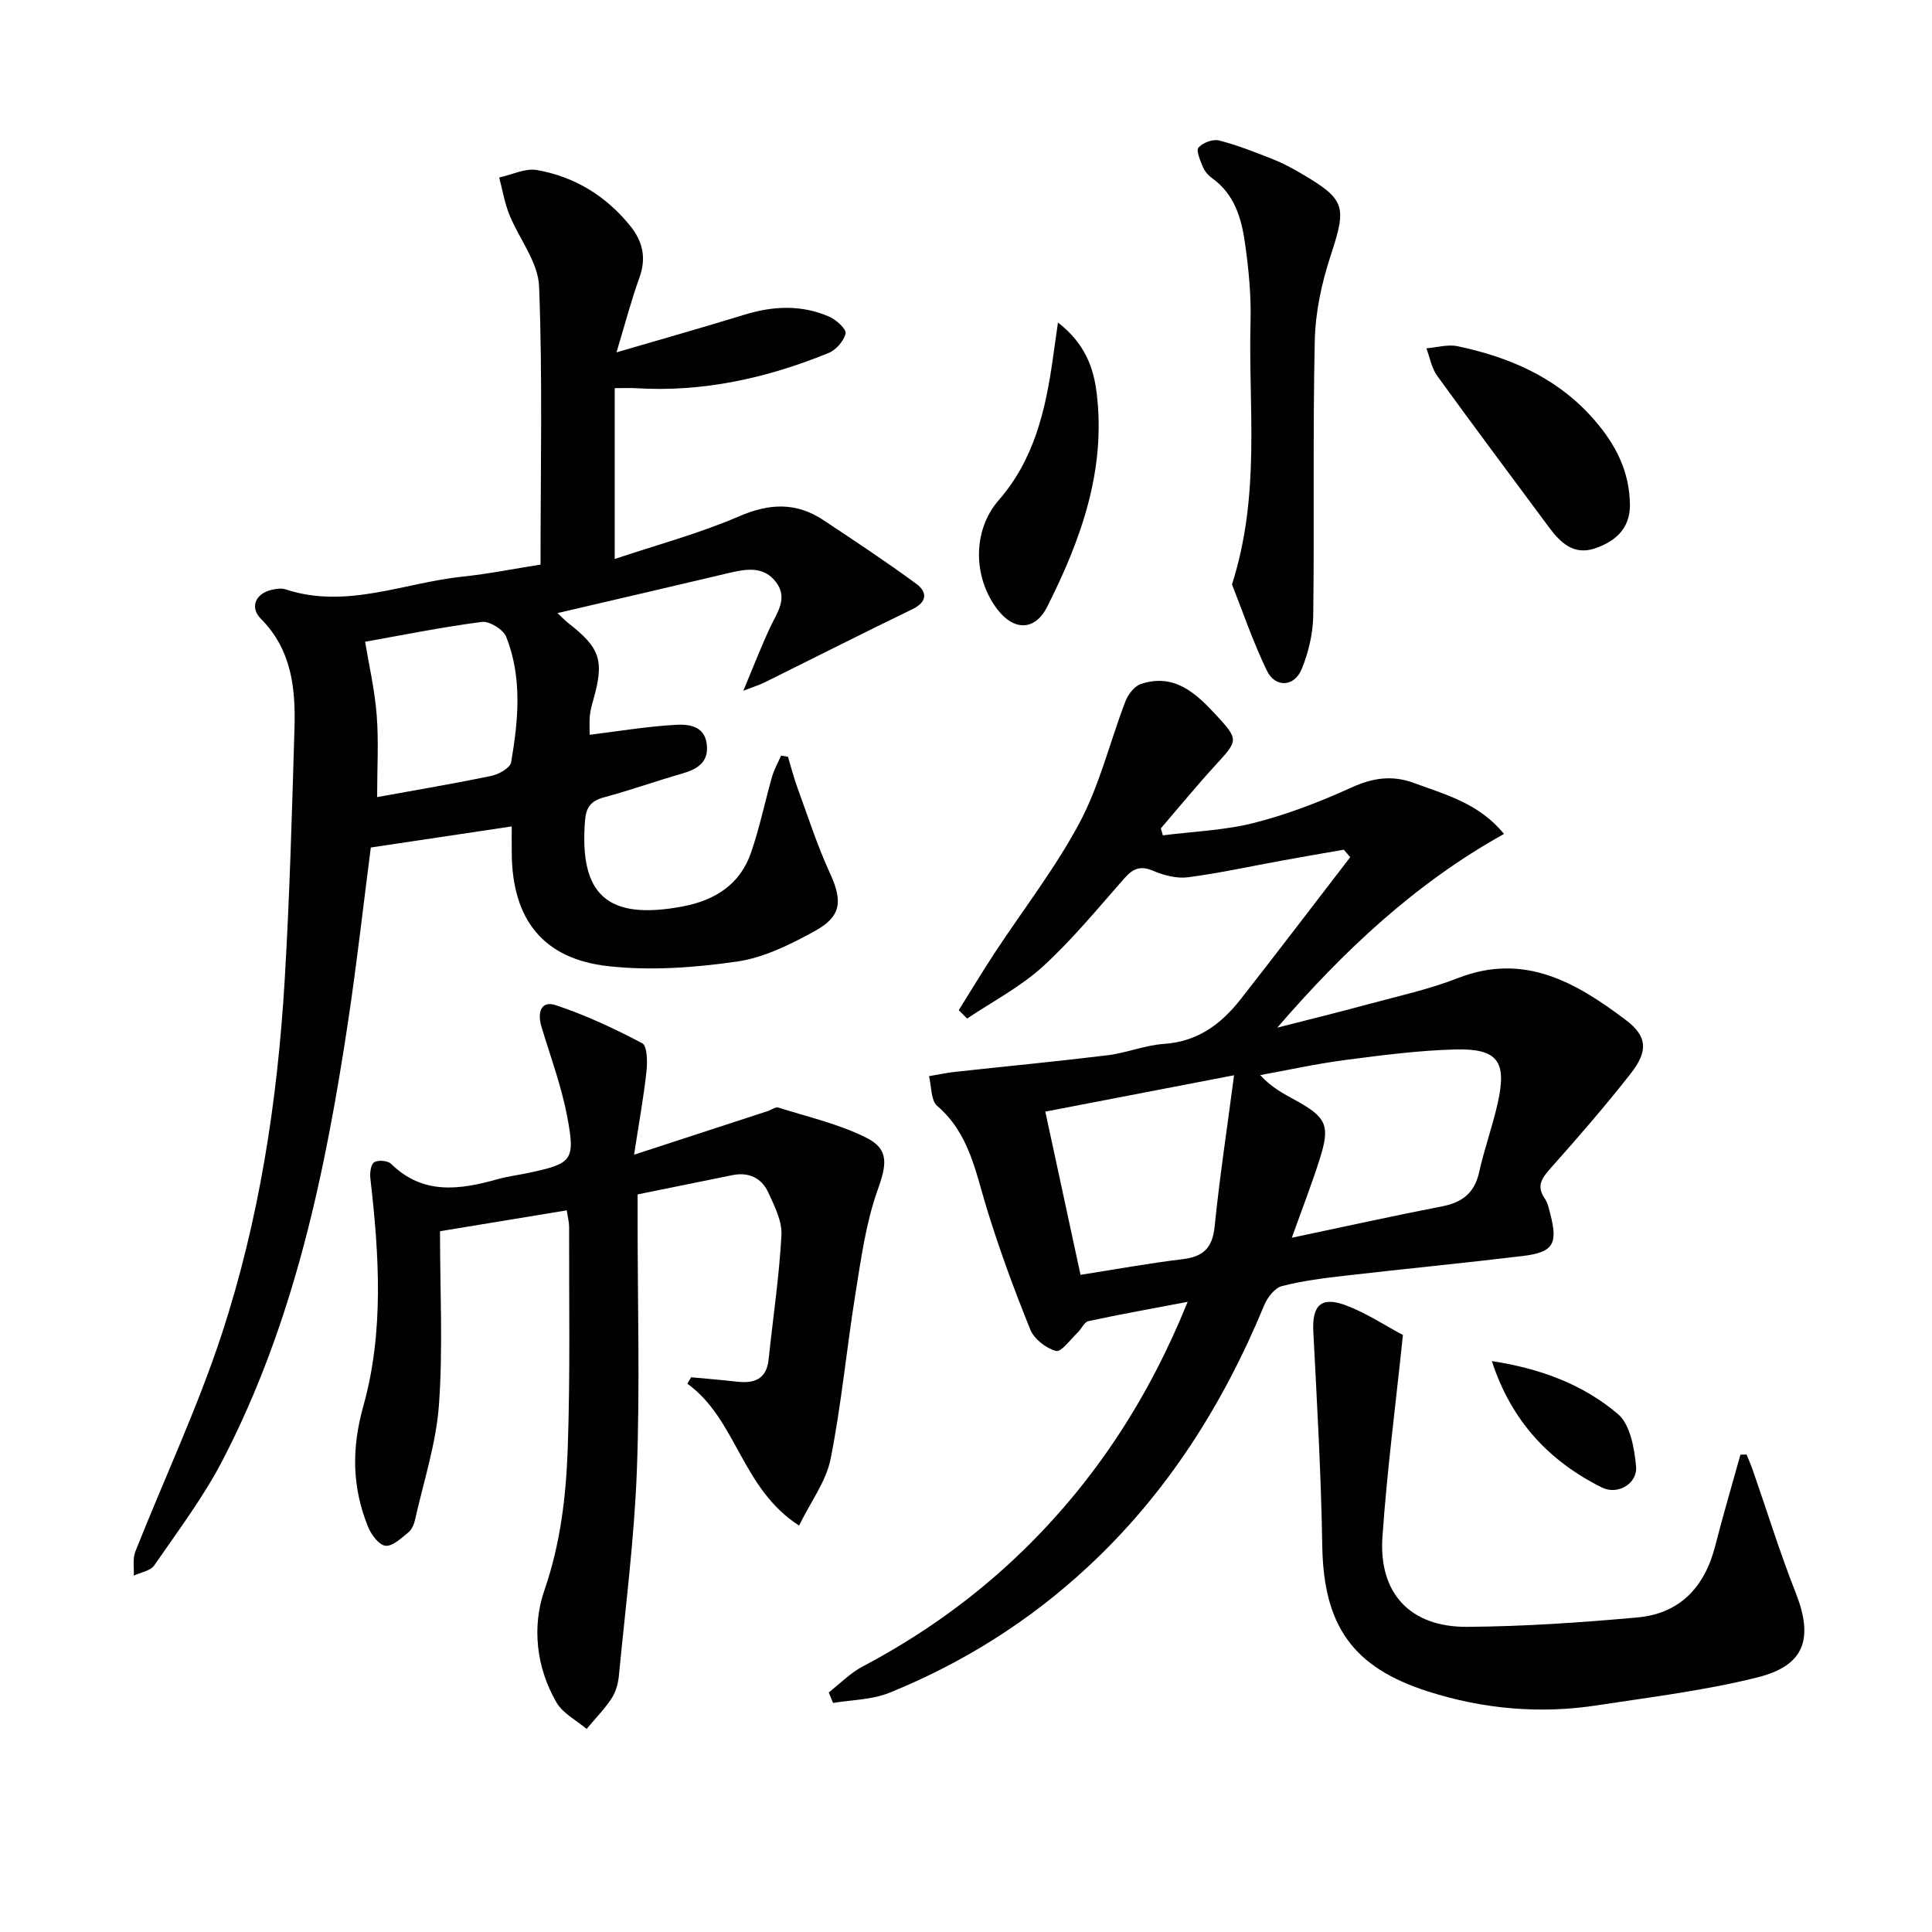 <svg enable-background="new 0 0 400 400" viewBox="0 0 400 400" xmlns="http://www.w3.org/2000/svg"><g fill="#010103"><path d="m111.91 116.89c0-19.76.44-38.72-.3-57.63-.2-5.02-4.16-9.85-6.17-14.86-.98-2.44-1.41-5.1-2.09-7.65 2.63-.57 5.41-1.98 7.86-1.54 7.76 1.38 14.24 5.34 19.26 11.54 2.6 3.22 3.39 6.62 1.93 10.69-1.73 4.81-3.03 9.78-4.76 15.51 9.3-2.72 17.95-5.17 26.55-7.81 5.93-1.82 11.8-2.07 17.51.43 1.44.63 3.56 2.57 3.37 3.47-.35 1.56-1.99 3.42-3.54 4.05-12.76 5.2-25.99 8.15-39.89 7.28-1.15-.07-2.31-.01-4.37-.01v35.37c8.46-2.84 17.38-5.22 25.77-8.84 6.3-2.72 11.82-2.92 17.43.79 6.47 4.29 12.95 8.58 19.21 13.17 2.25 1.65 2.43 3.72-.78 5.28-10.27 4.97-20.45 10.13-30.68 15.2-.88.43-1.83.72-4.32 1.68 2.16-5.16 3.72-9.22 5.56-13.14 1.41-3.01 3.7-5.95 1.28-9.24-2.61-3.57-6.36-2.82-10.04-1.95-11.6 2.75-23.22 5.44-35.27 8.25.78.73 1.47 1.49 2.26 2.1 6.59 5.13 7.44 7.73 5.17 15.79-.31 1.11-.64 2.25-.74 3.39-.13 1.47-.03 2.95-.03 3.92 6.07-.75 11.9-1.73 17.76-2.06 2.63-.15 5.98.12 6.47 3.97.48 3.76-1.92 5.21-5.12 6.13-5.42 1.55-10.75 3.46-16.19 4.92-2.72.73-3.68 2.11-3.89 4.85-1.21 15.43 4.69 20.65 20.21 17.73 6.68-1.26 11.89-4.54 14.16-11.13 1.78-5.15 2.87-10.53 4.37-15.78.43-1.49 1.23-2.88 1.86-4.32.47.08.94.16 1.42.24.65 2.15 1.2 4.33 1.97 6.43 2.16 5.91 4.09 11.94 6.71 17.65s2.48 8.91-3.08 11.98c-5.03 2.77-10.53 5.52-16.1 6.33-8.77 1.27-17.89 1.94-26.66.97-13.59-1.49-19.92-9.72-20.03-23.38-.02-1.82 0-3.63 0-5.56-9.88 1.48-19.46 2.91-29.18 4.37-1.54 11.9-2.88 23.92-4.68 35.88-4.73 31.46-11.21 62.49-26.03 91.03-3.96 7.62-9.22 14.59-14.11 21.7-.79 1.15-2.8 1.45-4.25 2.14.08-1.67-.26-3.51.32-4.98 5.92-14.95 12.8-29.57 17.82-44.8 7.81-23.74 11.6-48.4 13.09-73.33 1.04-17.43 1.52-34.9 2.04-52.35.24-8.25-.58-16.24-6.96-22.65-2.34-2.35-1.11-5.18 2.14-5.97.95-.23 2.08-.41 2.97-.12 12.63 4.16 24.55-1.4 36.77-2.65 5.23-.55 10.43-1.6 16.02-2.48zm-33.83 48.14c8.42-1.53 16.07-2.81 23.66-4.4 1.54-.32 3.88-1.63 4.08-2.79 1.5-8.7 2.33-17.53-1.01-25.98-.6-1.52-3.47-3.31-5.04-3.1-8.33 1.08-16.59 2.76-24.18 4.11.74 4.49 1.97 9.8 2.4 15.17.43 5.42.09 10.91.09 16.99z"/><path d="m278.22 175.92c-4.22.74-8.45 1.46-12.67 2.23-6.53 1.19-13.02 2.62-19.59 3.48-2.32.3-4.99-.39-7.19-1.33-2.64-1.13-4.17-.5-5.95 1.51-5.5 6.23-10.8 12.72-16.91 18.3-4.64 4.23-10.41 7.23-15.68 10.77-.58-.58-1.15-1.16-1.73-1.74 2.46-3.93 4.85-7.9 7.39-11.78 5.93-9.04 12.65-17.65 17.69-27.15 4.13-7.8 6.23-16.67 9.42-24.99.55-1.43 1.85-3.15 3.18-3.6 6.85-2.29 11.36 1.82 15.53 6.34 4.81 5.2 4.66 5.31-.05 10.45-3.9 4.25-7.56 8.72-11.32 13.1.14.48.28.96.42 1.44 6.32-.81 12.8-1.03 18.93-2.59 6.87-1.75 13.59-4.35 20.06-7.29 4.39-2 8.4-2.64 12.91-.99 6.67 2.44 13.64 4.29 18.72 10.58-18.39 10.24-33.22 24.22-46.93 40.1 6.26-1.6 12.53-3.14 18.76-4.83 6.24-1.69 12.63-3.08 18.62-5.42 13.77-5.38 24.51.94 34.74 8.64 4.6 3.46 4.64 6.55 1.02 11.16-5.23 6.67-10.79 13.09-16.43 19.42-1.84 2.07-3.19 3.7-1.33 6.41.63.93.87 2.16 1.16 3.28 1.59 6.13.58 7.86-5.71 8.62-12.2 1.47-24.44 2.65-36.64 4.06-4.45.51-8.93 1.06-13.25 2.18-1.48.38-2.99 2.36-3.65 3.95-8.5 20.56-20.14 38.98-36.54 54.2-12.08 11.22-25.84 19.88-41.08 26.05-3.58 1.45-7.75 1.44-11.64 2.1-.3-.73-.6-1.45-.9-2.18 2.33-1.82 4.46-4.02 7.04-5.38 12.31-6.5 23.51-14.52 33.43-24.23 14.69-14.38 25.74-31.23 33.84-51.26-7.38 1.4-13.99 2.58-20.55 4-.87.19-1.43 1.61-2.22 2.36-1.48 1.4-3.39 4.09-4.48 3.81-2.06-.54-4.53-2.46-5.32-4.41-3.35-8.28-6.45-16.69-9.06-25.23-2.32-7.6-3.65-15.45-10.21-21.08-1.34-1.15-1.18-4.07-1.71-6.17 1.77-.3 3.52-.68 5.3-.88 10.56-1.16 21.13-2.16 31.67-3.45 3.93-.48 7.75-2.09 11.68-2.35 6.94-.46 11.82-4.09 15.83-9.2 7.66-9.76 15.16-19.63 22.73-29.46-.44-.53-.88-1.04-1.33-1.55zm-10.76 80.34c11.08-2.33 21.07-4.55 31.12-6.5 4.2-.81 6.72-2.8 7.67-7.11 1.07-4.84 2.79-9.53 3.86-14.37 1.9-8.53-.03-11.22-8.77-11-7.59.19-15.19 1.19-22.74 2.17-5.93.77-11.8 2.07-17.69 3.14 2.36 2.57 4.82 3.84 7.24 5.17 6.55 3.6 7.31 5.24 5.04 12.35-1.65 5.17-3.62 10.24-5.73 16.15zm-51.04-26.11c2.48 11.49 4.84 22.42 7.29 33.79 7.22-1.13 14.18-2.4 21.18-3.25 4.22-.51 6.13-2.3 6.58-6.69 1.03-10.16 2.57-20.27 4.03-31.38-13.72 2.65-26.13 5.04-39.08 7.53z"/><path d="m117.34 250.59c-8.82 1.45-17.43 2.87-26.24 4.32 0 12.33.63 24.19-.22 35.94-.58 8.02-3.18 15.89-4.95 23.81-.21.94-.68 2.03-1.39 2.61-1.45 1.17-3.25 2.92-4.73 2.76-1.34-.14-2.95-2.29-3.6-3.89-3.32-8.21-3.46-16.19-.97-25.09 4.29-15.35 3.25-31.3 1.44-47.08-.13-1.12.08-2.9.79-3.34.81-.51 2.81-.35 3.5.33 6.64 6.51 14.25 5.37 22.09 3.17 2.07-.58 4.23-.84 6.33-1.29 9.12-1.94 9.8-2.54 7.99-11.93-1.2-6.24-3.46-12.28-5.29-18.39-.84-2.8-.15-5.44 2.97-4.41 6.17 2.05 12.14 4.84 17.9 7.88 1.05.56 1.1 3.83.89 5.78-.56 5.21-1.51 10.38-2.57 17.3 10.25-3.34 18.96-6.18 27.67-9.03.75-.24 1.6-.92 2.2-.73 6.13 1.94 12.52 3.39 18.21 6.24 4.91 2.46 4.14 5.76 2.32 10.9-2.4 6.76-3.39 14.06-4.54 21.2-1.85 11.45-2.91 23.04-5.17 34.4-.92 4.64-4.1 8.83-6.53 13.8-11.95-7.67-12.91-22-23.13-29.37.26-.44.52-.88.78-1.33 3.13.29 6.26.54 9.38.9 3.63.42 6.23-.4 6.67-4.64.89-8.56 2.19-17.09 2.65-25.67.16-2.91-1.44-6.06-2.74-8.87-1.39-3.02-4.06-4.26-7.46-3.56-6.33 1.3-12.67 2.57-19.58 3.98v5.57c0 17.17.49 34.35-.15 51.49-.53 14.24-2.37 28.42-3.73 42.62-.15 1.61-.65 3.36-1.52 4.69-1.49 2.25-3.42 4.21-5.16 6.3-2.12-1.8-4.92-3.21-6.23-5.48-4.22-7.25-5.1-15.74-2.52-23.2 3.34-9.66 4.49-19.42 4.84-29.31.54-15.31.25-30.65.29-45.98-.01-.95-.27-1.91-.49-3.4z"/><path d="m290.46 276.4c-1.5 14.41-3.29 28.07-4.24 41.78-.81 11.7 5.76 18.72 17.54 18.64 11.77-.08 23.56-.89 35.29-1.95 8.78-.8 13.9-6.32 16.06-14.79 1.62-6.33 3.48-12.61 5.23-18.91.42-.01.85-.02 1.27-.03.44 1.11.93 2.2 1.32 3.33 2.93 8.42 5.56 16.96 8.83 25.24 3.73 9.45 1.97 15.1-7.84 17.56-10.89 2.73-22.13 4.09-33.25 5.8-11.83 1.82-23.53.78-34.92-2.84-15.77-5.01-21.72-13.72-21.99-30.21-.24-14.77-1.09-29.53-1.85-44.29-.28-5.42 1.55-7.4 6.7-5.49 4.28 1.6 8.2 4.22 11.85 6.16z"/><path d="m255.07 121c5.99-18.74 3.36-36.65 3.84-54.37.15-5.45-.39-10.97-1.16-16.38-.73-5.12-2.2-10.1-6.82-13.38-.79-.56-1.51-1.42-1.88-2.3-.54-1.31-1.46-3.39-.92-4.01.88-1.01 2.98-1.8 4.26-1.48 3.83.98 7.54 2.46 11.24 3.92 2 .79 3.92 1.84 5.79 2.93 9.24 5.41 9.41 6.83 6.06 17.05-1.84 5.61-3.14 11.64-3.27 17.51-.42 18.98-.07 37.97-.32 56.96-.05 3.7-.97 7.59-2.37 11.03-1.52 3.77-5.5 3.98-7.24.35-2.89-6.01-5.06-12.4-7.21-17.83z"/><path d="m337.42 103.48c.46 5.45-2.53 8.48-7.21 10.06-4.43 1.49-7.17-1.22-9.56-4.44-7.71-10.41-15.49-20.78-23.09-31.28-1.16-1.6-1.52-3.79-2.24-5.71 2.16-.17 4.42-.86 6.45-.43 10.4 2.19 19.96 6.21 27.36 14.2 4.6 4.97 7.96 10.61 8.29 17.6z"/><path d="m219.04 66.77c5.46 4.24 7.33 9.16 7.99 14.42 2.02 16.02-3.2 30.53-10.24 44.47-2.53 5-6.91 4.95-10.29.51-5.1-6.68-5.16-16.38.27-22.61 7.36-8.44 9.71-18.68 11.21-29.3.29-2.1.59-4.2 1.06-7.49z"/><path d="m308.87 281.8c10.04 1.53 18.9 4.83 26.11 10.97 2.54 2.16 3.4 7.06 3.75 10.82.33 3.61-3.82 5.99-7.05 4.39-10.95-5.45-18.76-13.75-22.81-26.18z"/></g></svg>